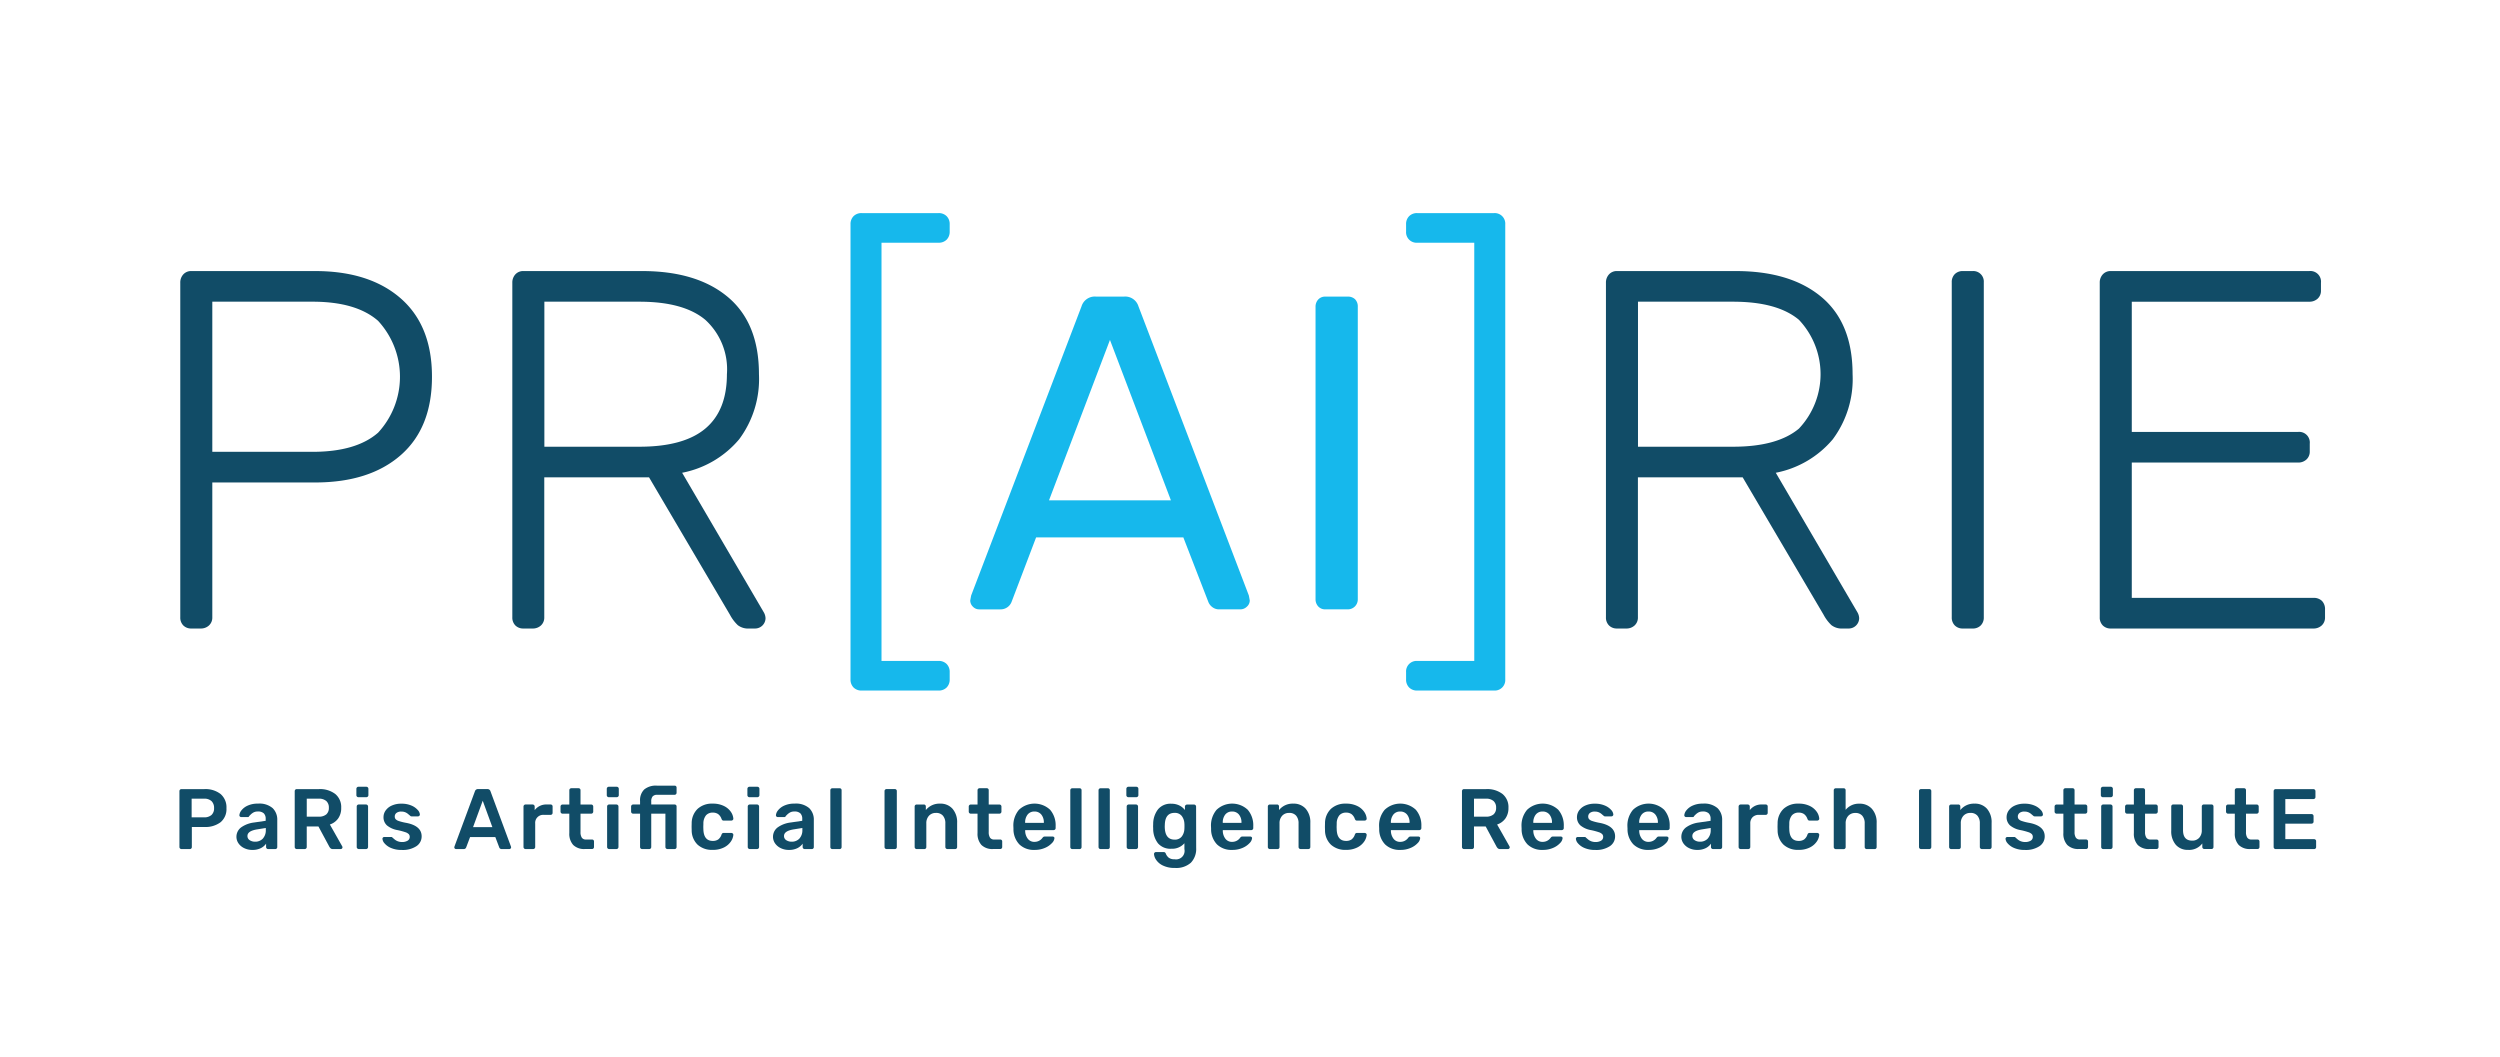 <svg id="logo_OK_2" data-name="logo OK – 2" xmlns="http://www.w3.org/2000/svg" width="272" height="115" viewBox="0 0 272 115">
  <rect id="Rectangle_945" data-name="Rectangle 945" width="272" height="115" fill="#fff" opacity="0"/>
  <g id="logo_OK" transform="translate(19.522 23.185)">
    <g id="Groupe_1578" data-name="Groupe 1578">
      <g id="Groupe_1576" data-name="Groupe 1576" transform="translate(0 62.294)">
        <path id="Tracé_4122" data-name="Tracé 4122" d="M145.515,198.123a.219.219,0,0,1-.065-.159V191.9a.244.244,0,0,1,.06-.169.216.216,0,0,1,.162-.065h2.489a2.682,2.682,0,0,1,1.764.532,1.9,1.9,0,0,1,.641,1.548,1.844,1.844,0,0,1-.641,1.524,2.732,2.732,0,0,1-1.764.517H146.8v2.181a.215.215,0,0,1-.065.163.235.235,0,0,1-.167.061h-.892A.216.216,0,0,1,145.515,198.123Zm2.6-3.385a1.185,1.185,0,0,0,.822-.256.963.963,0,0,0,.282-.75,1.016,1.016,0,0,0-.273-.755,1.139,1.139,0,0,0-.831-.27h-1.337v2.032Z" transform="translate(-145.45 -191.29)" fill="#114c67"/>
        <path id="Tracé_4123" data-name="Tracé 4123" d="M154.317,198.546a1.575,1.575,0,0,1-.623-.517,1.27,1.27,0,0,1,.283-1.743,3.058,3.058,0,0,1,1.4-.531l1.271-.186v-.2a.823.823,0,0,0-.2-.606.886.886,0,0,0-.649-.205.947.947,0,0,0-.493.112,1.564,1.564,0,0,0-.3.228l-.153.154a.141.141,0,0,1-.139.112h-.724a.206.206,0,0,1-.144-.056.2.2,0,0,1-.06-.149.989.989,0,0,1,.227-.527,1.778,1.778,0,0,1,.673-.513,2.578,2.578,0,0,1,1.123-.219,2.206,2.206,0,0,1,1.6.494,1.738,1.738,0,0,1,.5,1.3v2.927a.225.225,0,0,1-.06.159.211.211,0,0,1-.163.065h-.771a.222.222,0,0,1-.223-.224v-.364a1.524,1.524,0,0,1-.576.489,2.015,2.015,0,0,1-.928.191A1.959,1.959,0,0,1,154.317,198.546Zm2.019-1.039a1.339,1.339,0,0,0,.325-.97v-.186l-.928.149q-1.068.168-1.068.718a.522.522,0,0,0,.246.461,1.042,1.042,0,0,0,.59.163A1.112,1.112,0,0,0,156.336,197.507Z" transform="translate(-147.264 -191.745)" fill="#114c67"/>
        <path id="Tracé_4124" data-name="Tracé 4124" d="M161.727,198.123a.219.219,0,0,1-.065-.159V191.9a.244.244,0,0,1,.06-.169.214.214,0,0,1,.162-.065h2.405a2.729,2.729,0,0,1,1.786.532,1.843,1.843,0,0,1,.645,1.509,1.929,1.929,0,0,1-.325,1.143,1.807,1.807,0,0,1-.909.667l1.346,2.377a.243.243,0,0,1,.028.1.183.183,0,0,1-.06.14.2.2,0,0,1-.135.056h-.854a.351.351,0,0,1-.232-.07.692.692,0,0,1-.149-.182l-1.188-2.209h-1.272v2.237a.219.219,0,0,1-.065.159.226.226,0,0,1-.167.065h-.855A.216.216,0,0,1,161.727,198.123Zm2.535-3.459a1.228,1.228,0,0,0,.836-.247.915.915,0,0,0,.279-.722.944.944,0,0,0-.279-.732,1.2,1.2,0,0,0-.836-.256h-1.29v1.958Z" transform="translate(-149.119 -191.29)" fill="#114c67"/>
        <path id="Tracé_4125" data-name="Tracé 4125" d="M170.4,192.411a.213.213,0,0,1-.065-.158v-.681a.225.225,0,0,1,.065-.168.214.214,0,0,1,.158-.065h.854a.223.223,0,0,1,.231.233v.681a.208.208,0,0,1-.069.158.23.23,0,0,1-.162.065h-.854A.214.214,0,0,1,170.4,192.411Zm.037,5.64a.216.216,0,0,1-.065-.159v-4.4a.212.212,0,0,1,.065-.163.223.223,0,0,1,.158-.061h.788a.222.222,0,0,1,.224.224v4.4a.222.222,0,0,1-.224.224H170.6A.215.215,0,0,1,170.441,198.051Z" transform="translate(-151.083 -191.218)" fill="#114c67"/>
        <path id="Tracé_4126" data-name="Tracé 4126" d="M174.927,198.523a1.859,1.859,0,0,1-.7-.5.845.845,0,0,1-.227-.489.194.194,0,0,1,.06-.149.205.205,0,0,1,.144-.057h.761a.162.162,0,0,1,.13.075q.046.037.209.177a1.228,1.228,0,0,0,.371.219,1.287,1.287,0,0,0,.46.079,1.13,1.13,0,0,0,.6-.145.463.463,0,0,0,.232-.415.431.431,0,0,0-.107-.3.966.966,0,0,0-.381-.214,7.387,7.387,0,0,0-.822-.219,2.472,2.472,0,0,1-1.165-.513,1.181,1.181,0,0,1-.377-.914,1.239,1.239,0,0,1,.224-.7,1.606,1.606,0,0,1,.664-.541,2.435,2.435,0,0,1,1.054-.21,2.668,2.668,0,0,1,1.086.2,1.883,1.883,0,0,1,.692.48.817.817,0,0,1,.237.494.2.2,0,0,1-.06.145.2.2,0,0,1-.144.061h-.7a.185.185,0,0,1-.158-.075q-.065-.047-.209-.172a1.194,1.194,0,0,0-.32-.2,1.1,1.1,0,0,0-.427-.075.829.829,0,0,0-.529.148.481.481,0,0,0-.186.392.438.438,0,0,0,.089.28.815.815,0,0,0,.357.21,5.61,5.61,0,0,0,.808.2q1.671.326,1.671,1.464a1.262,1.262,0,0,1-.572,1.072,2.686,2.686,0,0,1-1.591.41A2.861,2.861,0,0,1,174.927,198.523Z" transform="translate(-151.911 -191.745)" fill="#114c67"/>
        <path id="Tracé_4127" data-name="Tracé 4127" d="M184.159,198.133a.19.19,0,0,1-.056-.14l.019-.084,2.228-6.013a.336.336,0,0,1,.334-.234h1.021a.336.336,0,0,1,.334.234l2.227,6.013.019.084a.183.183,0,0,1-.06.14.2.2,0,0,1-.135.056h-.826a.268.268,0,0,1-.269-.177l-.427-1.128H185.82l-.426,1.128a.27.27,0,0,1-.269.177H184.3A.19.19,0,0,1,184.159,198.133Zm1.986-2.331h2.1l-1.048-2.871Z" transform="translate(-154.198 -191.29)" fill="#114c67"/>
        <path id="Tracé_4128" data-name="Tracé 4128" d="M193.9,198.605a.216.216,0,0,1-.065-.159v-4.392a.227.227,0,0,1,.065-.167.214.214,0,0,1,.158-.065h.762a.223.223,0,0,1,.231.232v.383a1.573,1.573,0,0,1,1.337-.615h.39a.208.208,0,0,1,.223.224v.681a.222.222,0,0,1-.06.158.213.213,0,0,1-.162.065h-.733a.869.869,0,0,0-.938.942v2.554a.216.216,0,0,1-.065.159.214.214,0,0,1-.157.065h-.827A.215.215,0,0,1,193.9,198.605Z" transform="translate(-156.4 -191.772)" fill="#114c67"/>
        <path id="Tracé_4129" data-name="Tracé 4129" d="M200.426,197.719a1.8,1.8,0,0,1-.428-1.3v-2.107h-.733a.222.222,0,0,1-.223-.224v-.55a.222.222,0,0,1,.223-.224H200v-1.548a.217.217,0,0,1,.065-.163.228.228,0,0,1,.159-.06h.771a.222.222,0,0,1,.162.06.226.226,0,0,1,.06.163v1.548h1.161a.222.222,0,0,1,.223.224v.55a.222.222,0,0,1-.223.224h-1.161v2a1.082,1.082,0,0,0,.139.606.511.511,0,0,0,.455.205h.651a.208.208,0,0,1,.223.224v.587a.225.225,0,0,1-.06.158.212.212,0,0,1-.163.065H201.7A1.687,1.687,0,0,1,200.426,197.719Z" transform="translate(-157.579 -191.263)" fill="#114c67"/>
        <path id="Tracé_4130" data-name="Tracé 4130" d="M205.611,192.411a.213.213,0,0,1-.065-.158v-.681a.225.225,0,0,1,.065-.168.214.214,0,0,1,.158-.065h.854a.223.223,0,0,1,.231.233v.681a.208.208,0,0,1-.069.158.23.23,0,0,1-.162.065h-.854A.214.214,0,0,1,205.611,192.411Zm.037,5.64a.216.216,0,0,1-.065-.159v-4.4a.212.212,0,0,1,.065-.163.223.223,0,0,1,.158-.061h.789a.222.222,0,0,1,.223.224v4.4a.222.222,0,0,1-.223.224h-.789A.214.214,0,0,1,205.648,198.051Z" transform="translate(-159.051 -191.218)" fill="#114c67"/>
        <path id="Tracé_4131" data-name="Tracé 4131" d="M210.007,198.016a.216.216,0,0,1-.065-.159v-3.626h-.752a.222.222,0,0,1-.223-.224v-.55a.222.222,0,0,1,.223-.224h.752v-.373a1.627,1.627,0,0,1,.455-1.263,1.982,1.982,0,0,1,1.374-.415h1.921a.207.207,0,0,1,.223.224v.55a.222.222,0,0,1-.223.224h-1.875a.637.637,0,0,0-.511.177.845.845,0,0,0-.148.55v.326h2.534a.207.207,0,0,1,.223.224v4.4a.224.224,0,0,1-.06.159.211.211,0,0,1-.163.065h-.77a.222.222,0,0,1-.223-.224v-3.626h-1.541v3.626a.225.225,0,0,1-.06.159.211.211,0,0,1-.162.065h-.771A.213.213,0,0,1,210.007,198.016Z" transform="translate(-159.825 -191.183)" fill="#114c67"/>
        <path id="Tracé_4132" data-name="Tracé 4132" d="M218.129,198.168a2.174,2.174,0,0,1-.645-1.576l-.009-.373.009-.373a2.174,2.174,0,0,1,.645-1.576,2.293,2.293,0,0,1,1.63-.569,2.684,2.684,0,0,1,1.239.26,1.928,1.928,0,0,1,.753.639,1.489,1.489,0,0,1,.265.722.186.186,0,0,1-.06.159.231.231,0,0,1-.162.065h-.827a.217.217,0,0,1-.148-.042.439.439,0,0,1-.093-.154,1.089,1.089,0,0,0-.368-.514,1,1,0,0,0-.58-.158.937.937,0,0,0-.738.3,1.418,1.418,0,0,0-.282.914l-.01.345.01.308q.056,1.212,1.02,1.212a1.011,1.011,0,0,0,.586-.154,1.075,1.075,0,0,0,.362-.517.362.362,0,0,1,.087-.149.222.222,0,0,1,.153-.047h.827a.231.231,0,0,1,.162.065.184.184,0,0,1,.06.158,1.494,1.494,0,0,1-.26.7,1.954,1.954,0,0,1-.743.648,2.622,2.622,0,0,1-1.253.27A2.293,2.293,0,0,1,218.129,198.168Z" transform="translate(-161.751 -191.745)" fill="#114c67"/>
        <path id="Tracé_4133" data-name="Tracé 4133" d="M225.387,192.411a.216.216,0,0,1-.065-.158v-.681a.228.228,0,0,1,.065-.168.215.215,0,0,1,.159-.065h.853a.223.223,0,0,1,.232.233v.681a.207.207,0,0,1-.07.158.23.23,0,0,1-.162.065h-.853A.215.215,0,0,1,225.387,192.411Zm.037,5.64a.219.219,0,0,1-.065-.159v-4.4a.215.215,0,0,1,.065-.163.223.223,0,0,1,.158-.061h.789a.222.222,0,0,1,.223.224v4.4a.222.222,0,0,1-.223.224h-.789A.214.214,0,0,1,225.424,198.051Z" transform="translate(-163.527 -191.218)" fill="#114c67"/>
        <path id="Tracé_4134" data-name="Tracé 4134" d="M229.772,198.546a1.575,1.575,0,0,1-.623-.517,1.27,1.27,0,0,1,.283-1.743,3.058,3.058,0,0,1,1.4-.531l1.271-.186v-.2a.826.826,0,0,0-.2-.606.888.888,0,0,0-.65-.205.947.947,0,0,0-.493.112,1.561,1.561,0,0,0-.3.228l-.153.154a.141.141,0,0,1-.139.112h-.724a.206.206,0,0,1-.144-.056.2.2,0,0,1-.06-.149.988.988,0,0,1,.227-.527,1.779,1.779,0,0,1,.673-.513,2.578,2.578,0,0,1,1.123-.219,2.206,2.206,0,0,1,1.6.494,1.735,1.735,0,0,1,.5,1.3v2.927a.225.225,0,0,1-.06.159.21.21,0,0,1-.162.065h-.771a.222.222,0,0,1-.223-.224v-.364a1.524,1.524,0,0,1-.576.489,2.015,2.015,0,0,1-.928.191A1.964,1.964,0,0,1,229.772,198.546Zm2.019-1.039a1.339,1.339,0,0,0,.325-.97v-.186l-.928.149q-1.068.168-1.068.718a.522.522,0,0,0,.246.461,1.043,1.043,0,0,0,.59.163A1.112,1.112,0,0,0,231.791,197.507Z" transform="translate(-164.341 -191.745)" fill="#114c67"/>
        <path id="Tracé_4135" data-name="Tracé 4135" d="M237.05,198.1a.218.218,0,0,1-.064-.158v-6.172a.217.217,0,0,1,.064-.163.229.229,0,0,1,.159-.06h.779a.207.207,0,0,1,.223.223v6.172a.222.222,0,0,1-.06.158.209.209,0,0,1-.162.065h-.779A.217.217,0,0,1,237.05,198.1Z" transform="translate(-166.167 -191.263)" fill="#114c67"/>
        <path id="Tracé_4136" data-name="Tracé 4136" d="M244.671,198.123a.216.216,0,0,1-.065-.159v-6.078a.212.212,0,0,1,.065-.163.224.224,0,0,1,.158-.061h.891a.21.21,0,0,1,.223.225v6.078a.225.225,0,0,1-.06.159.211.211,0,0,1-.162.065h-.891A.215.215,0,0,1,244.671,198.123Z" transform="translate(-167.891 -191.29)" fill="#114c67"/>
        <path id="Tracé_4137" data-name="Tracé 4137" d="M248.907,198.579a.216.216,0,0,1-.065-.159v-4.4a.212.212,0,0,1,.065-.163.223.223,0,0,1,.158-.061h.771a.209.209,0,0,1,.223.224v.382a1.886,1.886,0,0,1,1.55-.7,1.73,1.73,0,0,1,1.355.559,2.222,2.222,0,0,1,.5,1.538v2.62a.225.225,0,0,1-.06.159.211.211,0,0,1-.163.065h-.836a.222.222,0,0,1-.223-.224v-2.564a1.237,1.237,0,0,0-.265-.844.949.949,0,0,0-.756-.3.994.994,0,0,0-.761.308,1.179,1.179,0,0,0-.288.839v2.564a.225.225,0,0,1-.06.159.21.21,0,0,1-.162.065h-.826A.214.214,0,0,1,248.907,198.579Z" transform="translate(-168.85 -191.745)" fill="#114c67"/>
        <path id="Tracé_4138" data-name="Tracé 4138" d="M257.833,197.719a1.8,1.8,0,0,1-.427-1.3v-2.107h-.733a.222.222,0,0,1-.223-.224v-.55a.222.222,0,0,1,.223-.224h.733v-1.548a.214.214,0,0,1,.065-.163.226.226,0,0,1,.158-.06h.771a.207.207,0,0,1,.223.223v1.548h1.161a.222.222,0,0,1,.223.224v.55a.222.222,0,0,1-.223.224h-1.161v2a1.081,1.081,0,0,0,.139.606.51.51,0,0,0,.455.205h.65a.208.208,0,0,1,.223.224v.587a.225.225,0,0,1-.06.158.211.211,0,0,1-.163.065h-.761A1.688,1.688,0,0,1,257.833,197.719Z" transform="translate(-170.572 -191.263)" fill="#114c67"/>
        <path id="Tracé_4139" data-name="Tracé 4139" d="M263.38,198.14a2.386,2.386,0,0,1-.645-1.7l-.009-.233a2.634,2.634,0,0,1,.608-1.837,2.474,2.474,0,0,1,3.389,0,2.588,2.588,0,0,1,.6,1.789v.2a.217.217,0,0,1-.065.159.225.225,0,0,1-.167.065h-3.082v.075a1.451,1.451,0,0,0,.283.862.873.873,0,0,0,.73.34,1.048,1.048,0,0,0,.863-.429.5.5,0,0,1,.13-.126.38.38,0,0,1,.158-.023h.818a.227.227,0,0,1,.143.046.158.158,0,0,1,.06.13.868.868,0,0,1-.265.527,2.192,2.192,0,0,1-.757.527,2.734,2.734,0,0,1-1.142.224A2.249,2.249,0,0,1,263.38,198.14Zm2.66-2.349v-.019a1.338,1.338,0,0,0-.274-.881.918.918,0,0,0-.747-.331.906.906,0,0,0-.744.331,1.354,1.354,0,0,0-.269.881v.019Z" transform="translate(-171.992 -191.745)" fill="#114c67"/>
        <path id="Tracé_4140" data-name="Tracé 4140" d="M270.795,198.1a.216.216,0,0,1-.065-.158v-6.172a.214.214,0,0,1,.065-.163.226.226,0,0,1,.158-.06h.78a.207.207,0,0,1,.223.223v6.172a.225.225,0,0,1-.06.158.212.212,0,0,1-.163.065h-.78A.214.214,0,0,1,270.795,198.1Z" transform="translate(-173.804 -191.263)" fill="#114c67"/>
        <path id="Tracé_4141" data-name="Tracé 4141" d="M274.766,198.1a.219.219,0,0,1-.065-.158v-6.172a.217.217,0,0,1,.065-.163.227.227,0,0,1,.158-.06h.78a.207.207,0,0,1,.223.223v6.172a.222.222,0,0,1-.06.158.211.211,0,0,1-.163.065h-.78A.216.216,0,0,1,274.766,198.1Z" transform="translate(-174.702 -191.263)" fill="#114c67"/>
        <path id="Tracé_4142" data-name="Tracé 4142" d="M278.678,192.411a.216.216,0,0,1-.065-.158v-.681a.228.228,0,0,1,.065-.168.215.215,0,0,1,.159-.065h.853a.223.223,0,0,1,.232.233v.681a.207.207,0,0,1-.07.158.23.23,0,0,1-.162.065h-.853A.215.215,0,0,1,278.678,192.411Zm.037,5.64a.219.219,0,0,1-.065-.159v-4.4a.215.215,0,0,1,.065-.163.223.223,0,0,1,.158-.061h.789a.222.222,0,0,1,.223.224v4.4a.222.222,0,0,1-.223.224h-.789A.215.215,0,0,1,278.715,198.051Z" transform="translate(-175.588 -191.218)" fill="#114c67"/>
        <path id="Tracé_4143" data-name="Tracé 4143" d="M283.409,200.42a1.817,1.817,0,0,1-.723-.63,1.223,1.223,0,0,1-.214-.605.2.2,0,0,1,.065-.154.223.223,0,0,1,.158-.061h.827a.245.245,0,0,1,.143.042.293.293,0,0,1,.1.154,1.09,1.09,0,0,0,.307.415.965.965,0,0,0,.63.172.928.928,0,0,0,1.078-1.109v-.635a1.751,1.751,0,0,1-1.42.6,1.779,1.779,0,0,1-1.453-.587,2.586,2.586,0,0,1-.525-1.6l-.009-.253.009-.251a2.623,2.623,0,0,1,.53-1.6,1.754,1.754,0,0,1,1.448-.606,1.9,1.9,0,0,1,.863.186,1.738,1.738,0,0,1,.613.5v-.364a.217.217,0,0,1,.07-.167.229.229,0,0,1,.162-.065h.76a.213.213,0,0,1,.158.065.227.227,0,0,1,.065.167l.009,4.494a2.156,2.156,0,0,1-.575,1.6,2.381,2.381,0,0,1-1.736.569A2.826,2.826,0,0,1,283.409,200.42Zm2.08-3.137a1.45,1.45,0,0,0,.288-.82c.005-.05.009-.149.009-.3s0-.248-.009-.3a1.451,1.451,0,0,0-.288-.82.928.928,0,0,0-.78-.336q-1,0-1.058,1.231l-.01.224q0,1.456,1.068,1.455A.927.927,0,0,0,285.489,197.283Z" transform="translate(-176.438 -191.745)" fill="#114c67"/>
        <path id="Tracé_4144" data-name="Tracé 4144" d="M291.172,198.14a2.386,2.386,0,0,1-.645-1.7l-.009-.233a2.633,2.633,0,0,1,.608-1.837,2.474,2.474,0,0,1,3.389,0,2.588,2.588,0,0,1,.6,1.789v.2a.217.217,0,0,1-.065.159.224.224,0,0,1-.167.065H291.8v.075a1.45,1.45,0,0,0,.283.862.873.873,0,0,0,.73.34,1.048,1.048,0,0,0,.863-.429.5.5,0,0,1,.13-.126.381.381,0,0,1,.158-.023h.818a.227.227,0,0,1,.143.046.157.157,0,0,1,.06.13.869.869,0,0,1-.265.527,2.192,2.192,0,0,1-.757.527,2.734,2.734,0,0,1-1.142.224A2.248,2.248,0,0,1,291.172,198.14Zm2.66-2.349v-.019a1.338,1.338,0,0,0-.274-.881.918.918,0,0,0-.747-.331.906.906,0,0,0-.744.331,1.354,1.354,0,0,0-.269.881v.019Z" transform="translate(-178.282 -191.745)" fill="#114c67"/>
        <path id="Tracé_4145" data-name="Tracé 4145" d="M298.574,198.579a.216.216,0,0,1-.065-.159v-4.4a.212.212,0,0,1,.065-.163.223.223,0,0,1,.158-.061h.771a.208.208,0,0,1,.223.224v.382a1.887,1.887,0,0,1,1.551-.7,1.73,1.73,0,0,1,1.356.559,2.225,2.225,0,0,1,.5,1.538v2.62a.225.225,0,0,1-.06.159.212.212,0,0,1-.162.065h-.836a.222.222,0,0,1-.223-.224v-2.564a1.241,1.241,0,0,0-.265-.844.951.951,0,0,0-.757-.3.994.994,0,0,0-.761.308,1.179,1.179,0,0,0-.288.839v2.564a.225.225,0,0,1-.06.159.21.21,0,0,1-.162.065h-.826A.214.214,0,0,1,298.574,198.579Z" transform="translate(-180.091 -191.745)" fill="#114c67"/>
        <path id="Tracé_4146" data-name="Tracé 4146" d="M307.192,198.168a2.174,2.174,0,0,1-.645-1.576l-.009-.373.009-.373a2.175,2.175,0,0,1,.645-1.576,2.293,2.293,0,0,1,1.63-.569,2.685,2.685,0,0,1,1.239.26,1.928,1.928,0,0,1,.753.639,1.489,1.489,0,0,1,.265.722.186.186,0,0,1-.06.159.231.231,0,0,1-.163.065h-.827a.217.217,0,0,1-.148-.042.44.44,0,0,1-.093-.154,1.089,1.089,0,0,0-.367-.514,1,1,0,0,0-.58-.158.937.937,0,0,0-.738.3,1.417,1.417,0,0,0-.282.914l-.01.345.01.308q.056,1.212,1.02,1.212a1.011,1.011,0,0,0,.586-.154,1.074,1.074,0,0,0,.362-.517.363.363,0,0,1,.087-.149.222.222,0,0,1,.153-.047h.827a.231.231,0,0,1,.163.065.184.184,0,0,1,.06.158,1.494,1.494,0,0,1-.26.7,1.954,1.954,0,0,1-.743.648,2.622,2.622,0,0,1-1.253.27A2.293,2.293,0,0,1,307.192,198.168Z" transform="translate(-181.908 -191.745)" fill="#114c67"/>
        <path id="Tracé_4147" data-name="Tracé 4147" d="M314.812,198.14a2.379,2.379,0,0,1-.645-1.7l-.01-.233a2.637,2.637,0,0,1,.608-1.837,2.474,2.474,0,0,1,3.389,0,2.584,2.584,0,0,1,.6,1.789v.2a.217.217,0,0,1-.065.159.224.224,0,0,1-.166.065h-3.083v.075a1.451,1.451,0,0,0,.283.862.873.873,0,0,0,.73.34,1.047,1.047,0,0,0,.863-.429.5.5,0,0,1,.13-.126.381.381,0,0,1,.158-.023h.818a.227.227,0,0,1,.143.046.157.157,0,0,1,.06.13.871.871,0,0,1-.264.527,2.2,2.2,0,0,1-.757.527,2.735,2.735,0,0,1-1.142.224A2.245,2.245,0,0,1,314.812,198.14Zm2.659-2.349v-.019a1.342,1.342,0,0,0-.273-.881.921.921,0,0,0-.747-.331.907.907,0,0,0-.743.331,1.354,1.354,0,0,0-.269.881v.019Z" transform="translate(-183.632 -191.745)" fill="#114c67"/>
        <path id="Tracé_4148" data-name="Tracé 4148" d="M325.874,198.123a.219.219,0,0,1-.065-.159V191.9a.244.244,0,0,1,.06-.169.214.214,0,0,1,.162-.065h2.405a2.729,2.729,0,0,1,1.786.532,1.843,1.843,0,0,1,.645,1.509,1.929,1.929,0,0,1-.325,1.143,1.81,1.81,0,0,1-.909.667l1.346,2.377a.244.244,0,0,1,.028.1.183.183,0,0,1-.06.14.2.2,0,0,1-.135.056h-.854a.351.351,0,0,1-.232-.07.691.691,0,0,1-.149-.182l-1.188-2.209h-1.272v2.237a.22.22,0,0,1-.065.159.226.226,0,0,1-.167.065h-.855A.216.216,0,0,1,325.874,198.123Zm2.535-3.459a1.228,1.228,0,0,0,.836-.247.915.915,0,0,0,.279-.722.944.944,0,0,0-.279-.732,1.2,1.2,0,0,0-.836-.256h-1.291v1.958Z" transform="translate(-186.269 -191.29)" fill="#114c67"/>
        <path id="Tracé_4149" data-name="Tracé 4149" d="M334.84,198.14a2.379,2.379,0,0,1-.645-1.7l-.01-.233a2.637,2.637,0,0,1,.608-1.837,2.474,2.474,0,0,1,3.389,0,2.585,2.585,0,0,1,.6,1.789v.2a.22.22,0,0,1-.065.159.226.226,0,0,1-.167.065h-3.083v.075a1.446,1.446,0,0,0,.284.862.871.871,0,0,0,.729.34,1.047,1.047,0,0,0,.863-.429.513.513,0,0,1,.13-.126.383.383,0,0,1,.158-.023h.818a.229.229,0,0,1,.144.046.16.16,0,0,1,.06.13.873.873,0,0,1-.265.527,2.2,2.2,0,0,1-.757.527,2.731,2.731,0,0,1-1.141.224A2.246,2.246,0,0,1,334.84,198.14Zm2.659-2.349v-.019a1.343,1.343,0,0,0-.273-.881.92.92,0,0,0-.747-.331.908.908,0,0,0-.743.331,1.358,1.358,0,0,0-.269.881v.019Z" transform="translate(-188.165 -191.745)" fill="#114c67"/>
        <path id="Tracé_4150" data-name="Tracé 4150" d="M342.758,198.523a1.859,1.859,0,0,1-.7-.5.84.84,0,0,1-.227-.489.191.191,0,0,1,.06-.149.2.2,0,0,1,.143-.057h.762a.164.164,0,0,1,.13.075c.031.025.1.084.208.177a1.232,1.232,0,0,0,.372.219,1.284,1.284,0,0,0,.46.079,1.129,1.129,0,0,0,.6-.145.463.463,0,0,0,.232-.415.431.431,0,0,0-.107-.3.972.972,0,0,0-.381-.214,7.408,7.408,0,0,0-.822-.219,2.48,2.48,0,0,1-1.165-.513,1.18,1.18,0,0,1-.376-.914,1.244,1.244,0,0,1,.223-.7,1.609,1.609,0,0,1,.665-.541,2.43,2.43,0,0,1,1.054-.21,2.662,2.662,0,0,1,1.086.2,1.88,1.88,0,0,1,.692.48.815.815,0,0,1,.236.494.2.2,0,0,1-.06.145.2.2,0,0,1-.143.061H345a.185.185,0,0,1-.158-.075c-.043-.031-.112-.089-.208-.172a1.2,1.2,0,0,0-.32-.2,1.1,1.1,0,0,0-.427-.075.832.832,0,0,0-.53.148.481.481,0,0,0-.186.392.437.437,0,0,0,.088.28.819.819,0,0,0,.357.21,5.634,5.634,0,0,0,.808.2q1.672.326,1.671,1.464a1.263,1.263,0,0,1-.571,1.072,2.689,2.689,0,0,1-1.592.41A2.858,2.858,0,0,1,342.758,198.523Z" transform="translate(-189.895 -191.745)" fill="#114c67"/>
        <path id="Tracé_4151" data-name="Tracé 4151" d="M349.732,198.14a2.379,2.379,0,0,1-.645-1.7l-.01-.233a2.637,2.637,0,0,1,.608-1.837,2.474,2.474,0,0,1,3.389,0,2.588,2.588,0,0,1,.6,1.789v.2a.217.217,0,0,1-.065.159.225.225,0,0,1-.167.065h-3.082v.075a1.451,1.451,0,0,0,.283.862.873.873,0,0,0,.73.34,1.047,1.047,0,0,0,.863-.429.5.5,0,0,1,.13-.126.381.381,0,0,1,.158-.023h.818a.227.227,0,0,1,.143.046.157.157,0,0,1,.06.13.869.869,0,0,1-.265.527,2.192,2.192,0,0,1-.757.527,2.735,2.735,0,0,1-1.142.224A2.245,2.245,0,0,1,349.732,198.14Zm2.659-2.349v-.019a1.338,1.338,0,0,0-.274-.881.918.918,0,0,0-.747-.331.906.906,0,0,0-.743.331,1.354,1.354,0,0,0-.269.881v.019Z" transform="translate(-191.535 -191.745)" fill="#114c67"/>
        <path id="Tracé_4152" data-name="Tracé 4152" d="M357.51,198.546a1.578,1.578,0,0,1-.622-.517,1.27,1.27,0,0,1,.283-1.743,3.055,3.055,0,0,1,1.4-.531l1.272-.186v-.2a.823.823,0,0,0-.2-.606.886.886,0,0,0-.649-.205.947.947,0,0,0-.493.112,1.561,1.561,0,0,0-.3.228l-.153.154a.141.141,0,0,1-.139.112h-.724a.2.2,0,0,1-.144-.056.194.194,0,0,1-.06-.149.983.983,0,0,1,.228-.527,1.765,1.765,0,0,1,.673-.513A2.578,2.578,0,0,1,359,193.7a2.206,2.206,0,0,1,1.6.494,1.739,1.739,0,0,1,.5,1.3v2.927a.225.225,0,0,1-.06.159.211.211,0,0,1-.162.065h-.771a.222.222,0,0,1-.223-.224v-.364a1.525,1.525,0,0,1-.576.489,2.017,2.017,0,0,1-.928.191A1.965,1.965,0,0,1,357.51,198.546Zm2.019-1.039a1.338,1.338,0,0,0,.325-.97v-.186l-.928.149q-1.068.168-1.068.718a.522.522,0,0,0,.246.461,1.042,1.042,0,0,0,.59.163A1.112,1.112,0,0,0,359.53,197.507Z" transform="translate(-193.252 -191.745)" fill="#114c67"/>
        <path id="Tracé_4153" data-name="Tracé 4153" d="M364.778,198.605a.216.216,0,0,1-.065-.159v-4.392a.227.227,0,0,1,.065-.167.213.213,0,0,1,.158-.065h.761a.223.223,0,0,1,.232.232v.383a1.571,1.571,0,0,1,1.336-.615h.39a.208.208,0,0,1,.223.224v.681a.222.222,0,0,1-.06.158.213.213,0,0,1-.163.065h-.733a.927.927,0,0,0-.688.252.938.938,0,0,0-.251.69v2.554a.222.222,0,0,1-.222.224h-.826A.213.213,0,0,1,364.778,198.605Z" transform="translate(-195.074 -191.772)" fill="#114c67"/>
        <path id="Tracé_4154" data-name="Tracé 4154" d="M370.839,198.168a2.168,2.168,0,0,1-.645-1.576l-.009-.373.009-.373a2.168,2.168,0,0,1,.645-1.576,2.29,2.29,0,0,1,1.629-.569,2.689,2.689,0,0,1,1.239.26,1.934,1.934,0,0,1,.753.639,1.48,1.48,0,0,1,.264.722.184.184,0,0,1-.06.159.23.23,0,0,1-.162.065h-.826a.215.215,0,0,1-.148-.042.426.426,0,0,1-.094-.154,1.093,1.093,0,0,0-.367-.514,1,1,0,0,0-.58-.158.936.936,0,0,0-.738.3,1.413,1.413,0,0,0-.283.914l-.009.345.009.308q.056,1.212,1.021,1.212a1.015,1.015,0,0,0,.586-.154,1.079,1.079,0,0,0,.361-.517.371.371,0,0,1,.088-.149.221.221,0,0,1,.153-.047h.826a.23.23,0,0,1,.162.065.183.183,0,0,1,.06.158,1.487,1.487,0,0,1-.26.7,1.954,1.954,0,0,1-.743.648,2.618,2.618,0,0,1-1.253.27A2.29,2.29,0,0,1,370.839,198.168Z" transform="translate(-196.312 -191.745)" fill="#114c67"/>
        <path id="Tracé_4155" data-name="Tracé 4155" d="M378.157,198.1a.219.219,0,0,1-.065-.158v-6.172a.217.217,0,0,1,.065-.163.227.227,0,0,1,.159-.06h.844a.207.207,0,0,1,.223.223v2.126a1.844,1.844,0,0,1,1.5-.671,1.753,1.753,0,0,1,1.365.564,2.2,2.2,0,0,1,.511,1.534v2.62a.228.228,0,0,1-.06.158.21.21,0,0,1-.163.065h-.845a.225.225,0,0,1-.167-.065.216.216,0,0,1-.065-.158v-2.564a1.237,1.237,0,0,0-.265-.844.948.948,0,0,0-.756-.3,1,1,0,0,0-.762.308,1.179,1.179,0,0,0-.288.839v2.564a.222.222,0,0,1-.06.158.209.209,0,0,1-.163.065h-.844A.216.216,0,0,1,378.157,198.1Z" transform="translate(-198.102 -191.263)" fill="#114c67"/>
        <path id="Tracé_4156" data-name="Tracé 4156" d="M390.146,198.123a.216.216,0,0,1-.065-.159v-6.078a.212.212,0,0,1,.065-.163.224.224,0,0,1,.158-.061h.891a.21.21,0,0,1,.223.225v6.078a.225.225,0,0,1-.06.159.211.211,0,0,1-.162.065H390.3A.215.215,0,0,1,390.146,198.123Z" transform="translate(-200.815 -191.29)" fill="#114c67"/>
        <path id="Tracé_4157" data-name="Tracé 4157" d="M394.382,198.579a.216.216,0,0,1-.065-.159v-4.4a.212.212,0,0,1,.065-.163.223.223,0,0,1,.158-.061h.771a.208.208,0,0,1,.223.224v.382a1.888,1.888,0,0,1,1.55-.7,1.728,1.728,0,0,1,1.355.559,2.221,2.221,0,0,1,.5,1.538v2.62a.225.225,0,0,1-.06.159.21.21,0,0,1-.162.065h-.836a.222.222,0,0,1-.223-.224v-2.564a1.241,1.241,0,0,0-.265-.844.951.951,0,0,0-.757-.3.994.994,0,0,0-.761.308,1.179,1.179,0,0,0-.288.839v2.564a.225.225,0,0,1-.06.159.21.21,0,0,1-.162.065h-.827A.214.214,0,0,1,394.382,198.579Z" transform="translate(-201.774 -191.745)" fill="#114c67"/>
        <path id="Tracé_4158" data-name="Tracé 4158" d="M403.177,198.523a1.859,1.859,0,0,1-.7-.5.84.84,0,0,1-.227-.489.191.191,0,0,1,.06-.149.2.2,0,0,1,.143-.057h.762a.164.164,0,0,1,.13.075c.031.025.1.084.208.177a1.231,1.231,0,0,0,.372.219,1.282,1.282,0,0,0,.459.079,1.131,1.131,0,0,0,.6-.145.463.463,0,0,0,.232-.415.431.431,0,0,0-.107-.3.972.972,0,0,0-.381-.214,7.41,7.41,0,0,0-.822-.219,2.476,2.476,0,0,1-1.165-.513,1.181,1.181,0,0,1-.376-.914,1.245,1.245,0,0,1,.223-.7,1.612,1.612,0,0,1,.664-.541,2.436,2.436,0,0,1,1.054-.21,2.664,2.664,0,0,1,1.086.2,1.881,1.881,0,0,1,.692.48.815.815,0,0,1,.236.494.2.2,0,0,1-.06.145.2.2,0,0,1-.143.061h-.7a.185.185,0,0,1-.158-.075c-.043-.031-.112-.089-.208-.172a1.2,1.2,0,0,0-.32-.2,1.1,1.1,0,0,0-.427-.075.832.832,0,0,0-.53.148.481.481,0,0,0-.186.392.438.438,0,0,0,.088.28.819.819,0,0,0,.357.21,5.641,5.641,0,0,0,.808.2q1.672.326,1.671,1.464a1.263,1.263,0,0,1-.571,1.072,2.689,2.689,0,0,1-1.592.41A2.858,2.858,0,0,1,403.177,198.523Z" transform="translate(-203.569 -191.745)" fill="#114c67"/>
        <path id="Tracé_4159" data-name="Tracé 4159" d="M410.532,197.719a1.8,1.8,0,0,1-.428-1.3v-2.107h-.733a.222.222,0,0,1-.223-.224v-.55a.222.222,0,0,1,.223-.224h.733v-1.548a.217.217,0,0,1,.065-.163.228.228,0,0,1,.159-.06h.771a.222.222,0,0,1,.162.06.227.227,0,0,1,.06.163v1.548h1.161a.216.216,0,0,1,.158.065.219.219,0,0,1,.065.158v.55a.219.219,0,0,1-.065.158.216.216,0,0,1-.158.065h-1.161v2a1.083,1.083,0,0,0,.138.606.511.511,0,0,0,.455.205h.651a.209.209,0,0,1,.223.224v.587a.225.225,0,0,1-.06.158.211.211,0,0,1-.162.065H411.8A1.687,1.687,0,0,1,410.532,197.719Z" transform="translate(-205.131 -191.263)" fill="#114c67"/>
        <path id="Tracé_4160" data-name="Tracé 4160" d="M415.718,192.411a.213.213,0,0,1-.065-.158v-.681a.225.225,0,0,1,.065-.168.215.215,0,0,1,.158-.065h.854a.223.223,0,0,1,.231.233v.681a.208.208,0,0,1-.069.158.23.23,0,0,1-.162.065h-.854A.215.215,0,0,1,415.718,192.411Zm.037,5.64a.216.216,0,0,1-.065-.159v-4.4a.212.212,0,0,1,.065-.163.222.222,0,0,1,.158-.061h.788a.222.222,0,0,1,.224.224v4.4a.222.222,0,0,1-.224.224h-.788A.213.213,0,0,1,415.755,198.051Z" transform="translate(-206.603 -191.218)" fill="#114c67"/>
        <path id="Tracé_4161" data-name="Tracé 4161" d="M420.444,197.719a1.8,1.8,0,0,1-.427-1.3v-2.107h-.733a.222.222,0,0,1-.223-.224v-.55a.222.222,0,0,1,.223-.224h.733v-1.548a.215.215,0,0,1,.065-.163.226.226,0,0,1,.158-.06h.771a.221.221,0,0,1,.162.06.226.226,0,0,1,.06.163v1.548h1.161a.222.222,0,0,1,.223.224v.55a.222.222,0,0,1-.223.224h-1.161v2a1.076,1.076,0,0,0,.139.606.509.509,0,0,0,.454.205h.651a.208.208,0,0,1,.223.224v.587a.225.225,0,0,1-.06.158.212.212,0,0,1-.162.065h-.761A1.687,1.687,0,0,1,420.444,197.719Z" transform="translate(-207.374 -191.263)" fill="#114c67"/>
        <path id="Tracé_4162" data-name="Tracé 4162" d="M426.044,198.2a2.249,2.249,0,0,1-.492-1.538v-2.62a.212.212,0,0,1,.065-.163.222.222,0,0,1,.158-.061h.836a.222.222,0,0,1,.223.224v2.564q0,1.147.993,1.147a.99.99,0,0,0,.766-.308,1.191,1.191,0,0,0,.283-.839v-2.564a.212.212,0,0,1,.065-.163.223.223,0,0,1,.158-.061h.826a.219.219,0,0,1,.162.061.224.224,0,0,1,.06.163v4.4a.228.228,0,0,1-.06.159.21.21,0,0,1-.162.065h-.771a.222.222,0,0,1-.223-.224v-.382a1.784,1.784,0,0,1-1.541.7A1.7,1.7,0,0,1,426.044,198.2Z" transform="translate(-208.843 -191.772)" fill="#114c67"/>
        <path id="Tracé_4163" data-name="Tracé 4163" d="M434.64,197.719a1.8,1.8,0,0,1-.428-1.3v-2.107h-.733a.221.221,0,0,1-.223-.224v-.55a.221.221,0,0,1,.223-.224h.733v-1.548a.215.215,0,0,1,.065-.163.226.226,0,0,1,.158-.06h.771a.207.207,0,0,1,.223.223v1.548h1.161a.222.222,0,0,1,.223.224v.55a.222.222,0,0,1-.223.224h-1.161v2a1.081,1.081,0,0,0,.139.606.51.51,0,0,0,.455.205h.651a.218.218,0,0,1,.162.061.221.221,0,0,1,.061.163v.587a.225.225,0,0,1-.061.158.21.21,0,0,1-.162.065h-.762A1.686,1.686,0,0,1,434.64,197.719Z" transform="translate(-210.587 -191.263)" fill="#114c67"/>
        <path id="Tracé_4164" data-name="Tracé 4164" d="M440.017,198.123a.216.216,0,0,1-.065-.159V191.9a.241.241,0,0,1,.06-.169.214.214,0,0,1,.162-.065h4.094a.232.232,0,0,1,.168.065.234.234,0,0,1,.065.169v.625a.215.215,0,0,1-.065.163.239.239,0,0,1-.168.061h-3.045v1.631h2.841a.223.223,0,0,1,.232.232v.588a.213.213,0,0,1-.065.163.235.235,0,0,1-.167.06h-2.841v1.688h3.12a.237.237,0,0,1,.166.06.214.214,0,0,1,.065.164v.634a.212.212,0,0,1-.065.163.235.235,0,0,1-.166.061h-4.169A.215.215,0,0,1,440.017,198.123Z" transform="translate(-212.102 -191.29)" fill="#114c67"/>
      </g>
      <g id="Groupe_1577" data-name="Groupe 1577" transform="translate(0.091)">
        <path id="Tracé_4165" data-name="Tracé 4165" d="M145.9,157.673a1.206,1.206,0,0,1-.332-.889V120.393a1.3,1.3,0,0,1,.332-.917,1.144,1.144,0,0,1,.885-.361h13.445q5.92,0,9.323,2.973t3.4,8.528q0,5.556-3.4,8.529t-9.323,2.972H149.053v14.667a1.156,1.156,0,0,1-.361.889,1.291,1.291,0,0,1-.912.333h-1A1.193,1.193,0,0,1,145.9,157.673Zm14.053-18.89q4.759,0,7.138-2.084a8.967,8.967,0,0,0,0-12.167q-2.38-2.084-7.138-2.084h-10.9v16.334Z" transform="translate(-145.567 -112.809)" fill="#114c67"/>
        <path id="Tracé_4166" data-name="Tracé 4166" d="M192.595,157.673a1.206,1.206,0,0,1-.332-.889V120.393a1.3,1.3,0,0,1,.332-.917,1.142,1.142,0,0,1,.885-.361h12.891q5.977,0,9.351,2.833t3.375,8.39a10.994,10.994,0,0,1-2.158,7.084,10.774,10.774,0,0,1-6.2,3.639l8.907,15.223a1.388,1.388,0,0,1,.166.611,1.137,1.137,0,0,1-1.106,1.111h-.664a1.848,1.848,0,0,1-1.245-.361,4.4,4.4,0,0,1-.858-1.139l-8.8-14.945h-11.4v15.223a1.159,1.159,0,0,1-.361.889,1.292,1.292,0,0,1-.913.333h-1A1.192,1.192,0,0,1,192.595,157.673Zm13.5-19.446q4.813,0,7.164-1.972t2.352-5.917a7.285,7.285,0,0,0-2.352-5.917q-2.352-1.972-7.164-1.972H195.749v15.778Z" transform="translate(-156.135 -112.809)" fill="#114c67"/>
        <path id="Tracé_4167" data-name="Tracé 4167" d="M240.154,162.612a1.211,1.211,0,0,1-.332-.89v-49.5a1.208,1.208,0,0,1,.332-.889,1.194,1.194,0,0,1,.886-.334h8.354a1.192,1.192,0,0,1,.886.334,1.208,1.208,0,0,1,.332.889V113a1.21,1.21,0,0,1-.332.889,1.2,1.2,0,0,1-.886.333h-6.2v45.5h6.2a1.2,1.2,0,0,1,.886.333,1.208,1.208,0,0,1,.332.889v.778a1.211,1.211,0,0,1-.332.89,1.2,1.2,0,0,1-.886.333H241.04A1.2,1.2,0,0,1,240.154,162.612Z" transform="translate(-166.899 -110.998)" fill="#16b8ec"/>
        <path id="Tracé_4168" data-name="Tracé 4168" d="M256.949,156.428a.932.932,0,0,1-.29-.681l.1-.535,12.006-31.453a1.508,1.508,0,0,1,1.549-1.07h3.1a1.509,1.509,0,0,1,1.55,1.07l12.007,31.453.1.535a.9.9,0,0,1-.315.681,1.009,1.009,0,0,1-.7.292H283.77a1.187,1.187,0,0,1-.8-.267,1.267,1.267,0,0,1-.412-.559l-2.712-7H263.824l-2.663,7a1.272,1.272,0,0,1-1.21.827h-2.325A.924.924,0,0,1,256.949,156.428Zm8.279-11.569h13.265l-6.633-17.453Z" transform="translate(-170.71 -113.607)" fill="#16b8ec"/>
        <path id="Tracé_4169" data-name="Tracé 4169" d="M305.508,156.4a1.137,1.137,0,0,1-.291-.8V123.81a1.139,1.139,0,0,1,.291-.8,1,1,0,0,1,.774-.316H308.7a1.108,1.108,0,0,1,.822.292,1.12,1.12,0,0,1,.291.827V155.6a1.079,1.079,0,0,1-1.113,1.119h-2.421A1,1,0,0,1,305.508,156.4Z" transform="translate(-181.699 -113.607)" fill="#16b8ec"/>
        <path id="Tracé_4170" data-name="Tracé 4170" d="M318.282,162.612a1.208,1.208,0,0,1-.332-.89v-.778a1.145,1.145,0,0,1,1.218-1.222h6.2v-45.5h-6.2A1.144,1.144,0,0,1,317.95,113v-.778a1.2,1.2,0,0,1,.332-.889,1.191,1.191,0,0,1,.886-.334h8.355a1.147,1.147,0,0,1,1.217,1.223v49.5a1.146,1.146,0,0,1-1.217,1.223h-8.355A1.194,1.194,0,0,1,318.282,162.612Z" transform="translate(-184.581 -110.998)" fill="#16b8ec"/>
        <path id="Tracé_4171" data-name="Tracé 4171" d="M346.389,157.673a1.2,1.2,0,0,1-.333-.889V120.393a1.3,1.3,0,0,1,.333-.917,1.141,1.141,0,0,1,.884-.361h12.892q5.977,0,9.351,2.833t3.375,8.39a10.994,10.994,0,0,1-2.158,7.084,10.771,10.771,0,0,1-6.2,3.639l8.908,15.223a1.4,1.4,0,0,1,.166.611,1.137,1.137,0,0,1-1.106,1.111h-.665a1.847,1.847,0,0,1-1.244-.361,4.378,4.378,0,0,1-.858-1.139l-8.8-14.945h-11.4v15.223a1.156,1.156,0,0,1-.361.889,1.29,1.29,0,0,1-.912.333h-1A1.19,1.19,0,0,1,346.389,157.673Zm13.5-19.446q4.814,0,7.165-1.972a8.619,8.619,0,0,0,0-11.834q-2.352-1.972-7.165-1.972H349.542v15.778Z" transform="translate(-190.942 -112.809)" fill="#114c67"/>
        <path id="Tracé_4172" data-name="Tracé 4172" d="M395.018,157.673a1.206,1.206,0,0,1-.332-.889V120.338a1.208,1.208,0,0,1,.332-.89,1.2,1.2,0,0,1,.885-.333h1.051a1.146,1.146,0,0,1,1.218,1.223v36.446a1.207,1.207,0,0,1-.333.889,1.194,1.194,0,0,1-.885.333H395.9A1.192,1.192,0,0,1,395.018,157.673Z" transform="translate(-201.948 -112.809)" fill="#114c67"/>
        <path id="Tracé_4173" data-name="Tracé 4173" d="M415.829,157.673a1.206,1.206,0,0,1-.332-.889V120.393a1.3,1.3,0,0,1,.332-.917,1.144,1.144,0,0,1,.885-.361h21.579a1.158,1.158,0,0,1,1.273,1.278v.834a1.156,1.156,0,0,1-.36.89,1.3,1.3,0,0,1-.913.333H418.983v14.167h18.092a1.158,1.158,0,0,1,1.272,1.277v.834a1.152,1.152,0,0,1-.36.888,1.288,1.288,0,0,1-.912.334H418.983v14.723h19.752a1.268,1.268,0,0,1,.941.333,1.282,1.282,0,0,1,.332.944v.834a1.155,1.155,0,0,1-.36.889,1.292,1.292,0,0,1-.913.333H416.714A1.193,1.193,0,0,1,415.829,157.673Z" transform="translate(-206.658 -112.809)" fill="#114c67"/>
      </g>
    </g>
  </g>
</svg>
